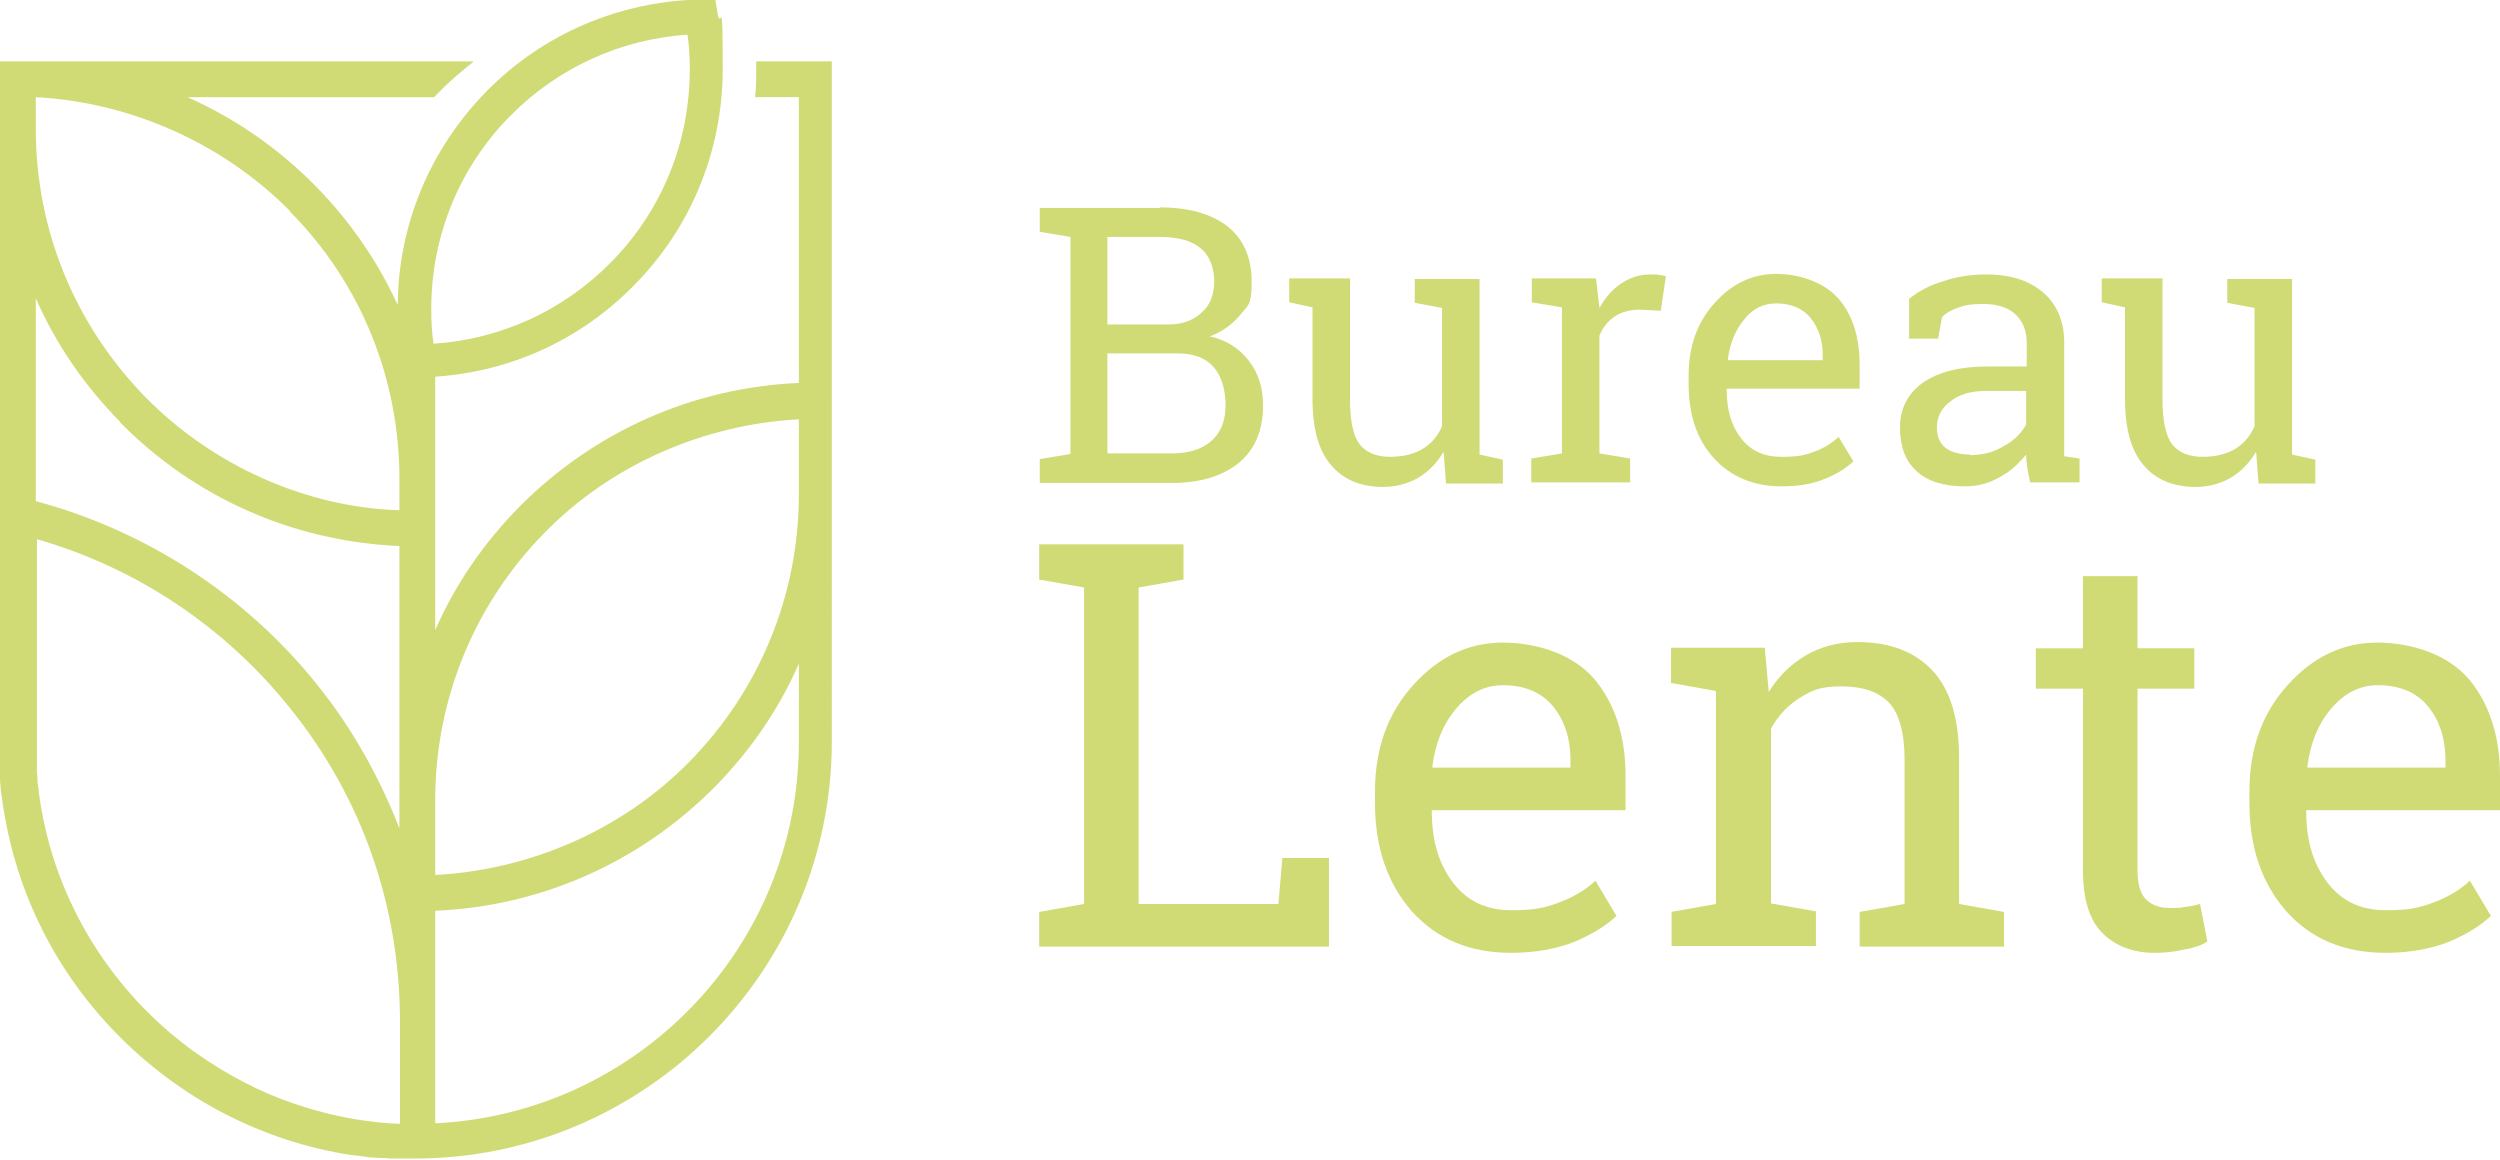 <svg xmlns="http://www.w3.org/2000/svg" id="b" viewBox="0 0 440 204.1"><g id="c"><path d="M204.1,36.5c5.1,0,9,1.1,11.9,3.3,2.8,2.2,4.3,5.5,4.3,9.8s-.7,4.1-2,5.8c-1.4,1.7-3.2,3-5.4,3.8,2.9.6,5.2,2.1,6.9,4.3,1.7,2.2,2.5,4.8,2.5,7.8,0,4.4-1.4,7.8-4.3,10.2-2.9,2.3-6.8,3.5-11.7,3.5h-23.3v-4.2l5.4-.9v-38.2l-5.4-.9v-4.2h21.2ZM194.9,57.1h10.9c2.4,0,4.3-.8,5.7-2.1,1.5-1.3,2.2-3.2,2.2-5.5s-.8-4.6-2.5-5.9c-1.6-1.3-4-1.9-7.1-1.9h-9.2v15.4ZM194.9,62.2v17.6h11.3c3,0,5.3-.7,7-2.2,1.7-1.5,2.5-3.6,2.5-6.3s-.7-5.1-2.1-6.7c-1.4-1.6-3.5-2.4-6.4-2.4h-12.3Z" style="fill:#d0db75;"></path><path d="M254,79.6c-1.1,1.9-2.6,3.4-4.4,4.5-1.8,1-3.8,1.6-6.2,1.6-3.9,0-7-1.3-9.1-3.8-2.2-2.5-3.3-6.4-3.3-11.7v-16.1l-4.1-.9v-4.2h10.7v21.3c0,3.8.6,6.5,1.7,7.9,1.1,1.4,2.9,2.2,5.3,2.2s4.3-.5,5.8-1.4c1.5-.9,2.7-2.3,3.4-4v-20.8l-4.8-.9v-4.2h11.4v30.9l4.1.9v4.2h-10l-.4-5.3Z" style="fill:#d0db75;"></path><path d="M269.6,53.2v-4.2h11.3l.6,5.2c1-1.8,2.3-3.3,3.8-4.3,1.5-1,3.2-1.6,5.1-1.6s1,0,1.6.1c.5,0,1,.2,1.2.2l-.9,6.1-3.7-.2c-1.7,0-3.2.4-4.4,1.2-1.2.8-2.1,1.9-2.7,3.4v20.7l5.4.9v4.2h-17.4v-4.2l5.4-.9v-25.7l-5.4-.9Z" style="fill:#d0db75;"></path><path d="M313.6,85.6c-5,0-9-1.7-12-5s-4.4-7.7-4.4-13v-1.5c0-5.1,1.5-9.4,4.6-12.8,3-3.4,6.7-5.1,10.8-5.1s8.5,1.5,11,4.4,3.7,6.8,3.7,11.7v4.1h-23.4v.2c0,3.5.8,6.3,2.5,8.5,1.7,2.2,4,3.3,7.1,3.3s4.2-.3,5.8-.9c1.7-.6,3.1-1.5,4.3-2.6l2.6,4.3c-1.3,1.2-3,2.3-5.1,3.1-2.1.9-4.7,1.3-7.6,1.3ZM312.6,53.4c-2.2,0-4.1.9-5.6,2.8-1.6,1.9-2.5,4.2-2.9,7v.2h16.7v-.9c0-2.6-.7-4.7-2.1-6.5-1.4-1.7-3.4-2.6-6.1-2.6Z" style="fill:#d0db75;"></path><path d="M357.3,84.9c-.2-1-.4-1.9-.5-2.6-.1-.8-.2-1.6-.2-2.3-1.3,1.6-2.8,3-4.7,4-1.9,1.1-3.9,1.6-6.1,1.6-3.7,0-6.6-.9-8.5-2.7-2-1.8-2.9-4.4-2.9-7.7s1.4-6,4.1-7.9c2.8-1.9,6.5-2.8,11.4-2.8h6.8v-4.2c0-2.1-.7-3.8-2-5s-3.2-1.8-5.6-1.8-3.1.2-4.3.6c-1.3.4-2.3,1-3,1.7l-.7,3.8h-5.1v-7c1.6-1.3,3.6-2.4,6-3.1,2.3-.8,4.9-1.2,7.6-1.2,4.1,0,7.4,1,9.9,3.1,2.5,2.1,3.8,5.1,3.8,8.9v17.3c0,.5,0,.9,0,1.4,0,.4,0,.9,0,1.3l2.7.4v4.2h-8.6ZM346.7,80.1c2.2,0,4.2-.5,6-1.6,1.8-1,3.1-2.3,3.9-3.8v-5.9h-7c-2.7,0-4.8.6-6.4,1.9-1.6,1.2-2.3,2.8-2.3,4.5s.5,2.8,1.5,3.6c1,.8,2.5,1.2,4.4,1.2Z" style="fill:#d0db75;"></path><path d="M397,79.6c-1.1,1.9-2.6,3.4-4.4,4.5-1.8,1-3.8,1.6-6.2,1.6-3.9,0-7-1.3-9.1-3.8-2.2-2.5-3.3-6.4-3.3-11.7v-16.1l-4.1-.9v-4.2h10.7v21.3c0,3.8.6,6.5,1.7,7.9,1.1,1.4,2.9,2.2,5.3,2.2s4.3-.5,5.8-1.4c1.5-.9,2.7-2.3,3.4-4v-20.8l-4.8-.9v-4.2h11.4v30.9l4.1.9v4.2h-10l-.4-5.3Z" style="fill:#d0db75;"></path><path d="M182.9,166.6v-6.1l7.9-1.4v-55.7l-7.9-1.4v-6.2h25.4v6.2l-7.9,1.4v55.7h24.6l.7-8.1h8.2v15.6h-51Z" style="fill:#d0db75;"></path><path d="M266,167.7c-7.3,0-13.1-2.4-17.5-7.3-4.3-4.9-6.5-11.2-6.5-19v-2.1c0-7.5,2.2-13.7,6.7-18.7,4.5-5,9.7-7.5,15.8-7.5s12.4,2.1,16.1,6.4c3.6,4.3,5.5,10,5.5,17.1v6h-34.1v.2c0,5.1,1.2,9.2,3.7,12.5,2.5,3.3,5.9,4.9,10.3,4.9s6.1-.5,8.5-1.4c2.4-.9,4.6-2.2,6.3-3.8l3.7,6.2c-1.9,1.8-4.4,3.3-7.5,4.6-3.1,1.2-6.8,1.9-11.1,1.9ZM264.5,120.6c-3.2,0-5.9,1.4-8.2,4.1-2.3,2.7-3.7,6.1-4.2,10.2v.2h24.3v-1.3c0-3.8-1-6.9-3-9.4-2-2.5-5-3.8-8.9-3.8Z" style="fill:#d0db75;"></path><path d="M294.1,160.5l7.9-1.4v-37.5l-7.9-1.4v-6.2h16.5l.7,7.8c1.7-2.8,3.9-4.9,6.6-6.5,2.6-1.5,5.6-2.3,9-2.3,5.7,0,10.1,1.7,13.2,5,3.1,3.3,4.7,8.4,4.7,15.4v25.7l7.9,1.4v6.1h-25.4v-6.1l7.9-1.4v-25.5c0-4.6-.9-7.9-2.7-9.9-1.8-1.9-4.6-2.9-8.4-2.9s-5.2.7-7.3,2c-2.1,1.3-3.8,3.1-5.1,5.4v30.8l7.9,1.4v6.1h-25.4v-6.1Z" style="fill:#d0db75;"></path><path d="M376.2,101.4v12.7h10v7.1h-10v31.9c0,2.5.5,4.2,1.5,5.2,1,1,2.4,1.5,4.1,1.5s1.8,0,2.8-.2c1.1-.1,1.9-.3,2.6-.5l1.3,6.6c-.9.6-2.2,1.1-4,1.4-1.7.4-3.5.6-5.2.6-3.9,0-7-1.2-9.3-3.5-2.3-2.3-3.4-6-3.4-11.1v-31.9h-8.3v-7.1h8.3v-12.7h9.6Z" style="fill:#d0db75;"></path><path d="M419.9,167.7c-7.3,0-13.1-2.4-17.5-7.3-4.3-4.9-6.5-11.2-6.5-19v-2.1c0-7.5,2.2-13.7,6.7-18.7,4.5-5,9.7-7.5,15.8-7.5s12.4,2.1,16.1,6.4c3.6,4.3,5.5,10,5.5,17.1v6h-34.1v.2c0,5.1,1.2,9.2,3.7,12.5,2.5,3.3,5.9,4.9,10.3,4.9s6.1-.5,8.5-1.4c2.4-.9,4.6-2.2,6.3-3.8l3.7,6.2c-1.9,1.8-4.4,3.3-7.5,4.6-3.1,1.2-6.8,1.9-11.1,1.9ZM418.5,120.6c-3.2,0-5.9,1.4-8.2,4.1-2.3,2.7-3.7,6.1-4.2,10.2v.2h24.3v-1.3c0-3.8-1-6.9-3-9.4-2-2.5-5-3.8-8.9-3.8Z" style="fill:#d0db75;"></path><path d="M133.1,10.8c0,.4,0,.9,0,1.3,0,1.7,0,3.3-.2,5h7.7v50.3c-18.6.8-36,8.5-49.2,21.8-6.3,6.4-11.3,13.7-14.8,21.7v-44.6c13.3-.9,25.6-6.5,35-16.1,10.1-10.2,15.6-23.8,15.6-38.1s-.3-6.5-.9-9.7l-.4-2.5h-2.5c-14.3.3-27.8,6-37.8,16.2-9.9,10.1-15.5,23.4-15.6,37.6-3.5-7.7-8.4-14.8-14.5-21-6.6-6.7-14.2-11.9-22.5-15.6h43.4c.3-.3.6-.6.9-.9,1.9-2,4-3.7,6.1-5.4H0v119.8c0,.6,0,1.2,0,1.9,0,.2,0,.3,0,.5,0,.5,0,.9,0,1.4,0,.2,0,.3,0,.5,0,.5,0,.9,0,1.4,0,.1,0,.3,0,.4,0,.5,0,1,.1,1.5,0,0,0,.2,0,.2,0,.6.1,1.1.2,1.7,0,0,0,0,0,0,2,15.7,8.9,30.2,20.1,41.7,11.3,11.6,25.8,19.1,41.5,21.5.3,0,.5,0,.8.1.3,0,.6,0,.9.1.4,0,.9.1,1.3.2.1,0,.3,0,.4,0,.5,0,1,.1,1.5.1,0,0,.2,0,.2,0,.5,0,1.1,0,1.6.1,0,0,0,0,.1,0,.6,0,1.1,0,1.7,0,0,0,0,0,0,0h.2c.2,0,.4,0,.6,0h1.8c0,0,0,0,0,0,40.5,0,73.4-33,73.4-73.4V10.8h-13.8ZM95.9,93.7c11.8-12,28-19,44.7-19.9v13.2c0,17.7-6.9,34.5-19.3,47.1-11.8,12-28,19-44.7,19.9v-13.2c0-17.7,6.9-34.5,19.3-47.1ZM32.7,184c-13.9-10.6-23.6-26.6-25.9-44.8,0,0,0,0,0,0,0-.5-.1-1-.2-1.5,0,0,0-.1,0-.2,0-.5,0-.9-.1-1.4,0-.1,0-.2,0-.3,0-.4,0-.8,0-1.3,0-.1,0-.3,0-.4,0-.4,0-.8,0-1.2,0-.2,0-.3,0-.5,0-.6,0-1.1,0-1.7v-35.8c17.5,5,33.2,15.5,44.6,29.8,12.7,15.8,19.3,34.9,19.3,55.2v17.9c-7.4-.3-14.4-1.9-21-4.4-5.9-2.3-11.5-5.5-16.6-9.3ZM89.8,20.4c8.4-8.5,19.4-13.5,31.2-14.3.3,2,.4,4.1.4,6.1,0,12.8-4.9,24.9-13.9,34-8.4,8.5-19.4,13.5-31.2,14.3-.3-2-.4-4.1-.4-6.1,0-12.8,4.9-24.9,13.9-34ZM51,37.2c12.5,12.6,19.3,29.4,19.3,47.1v5.5c-16.5-.5-32.9-7.9-44.7-19.9C13.2,57.2,6.3,40.5,6.3,22.7v-5.6c16.7.9,32.9,8.1,44.7,20ZM21.1,74.3c13.1,13.3,30.5,21,49.2,21.8v49.7c-3.5-9-8.3-17.6-14.4-25.2-12.6-15.8-30.2-27.2-49.6-32.4v-35.7c3.5,8,8.5,15.3,14.8,21.7ZM140.6,130.6c0,36-28.4,65.4-64,67.1v-37.4c18.6-.8,36-8.5,49.2-21.8,6.3-6.4,11.3-13.7,14.8-21.7v13.8Z" style="fill:#d0db75;"></path></g></svg>